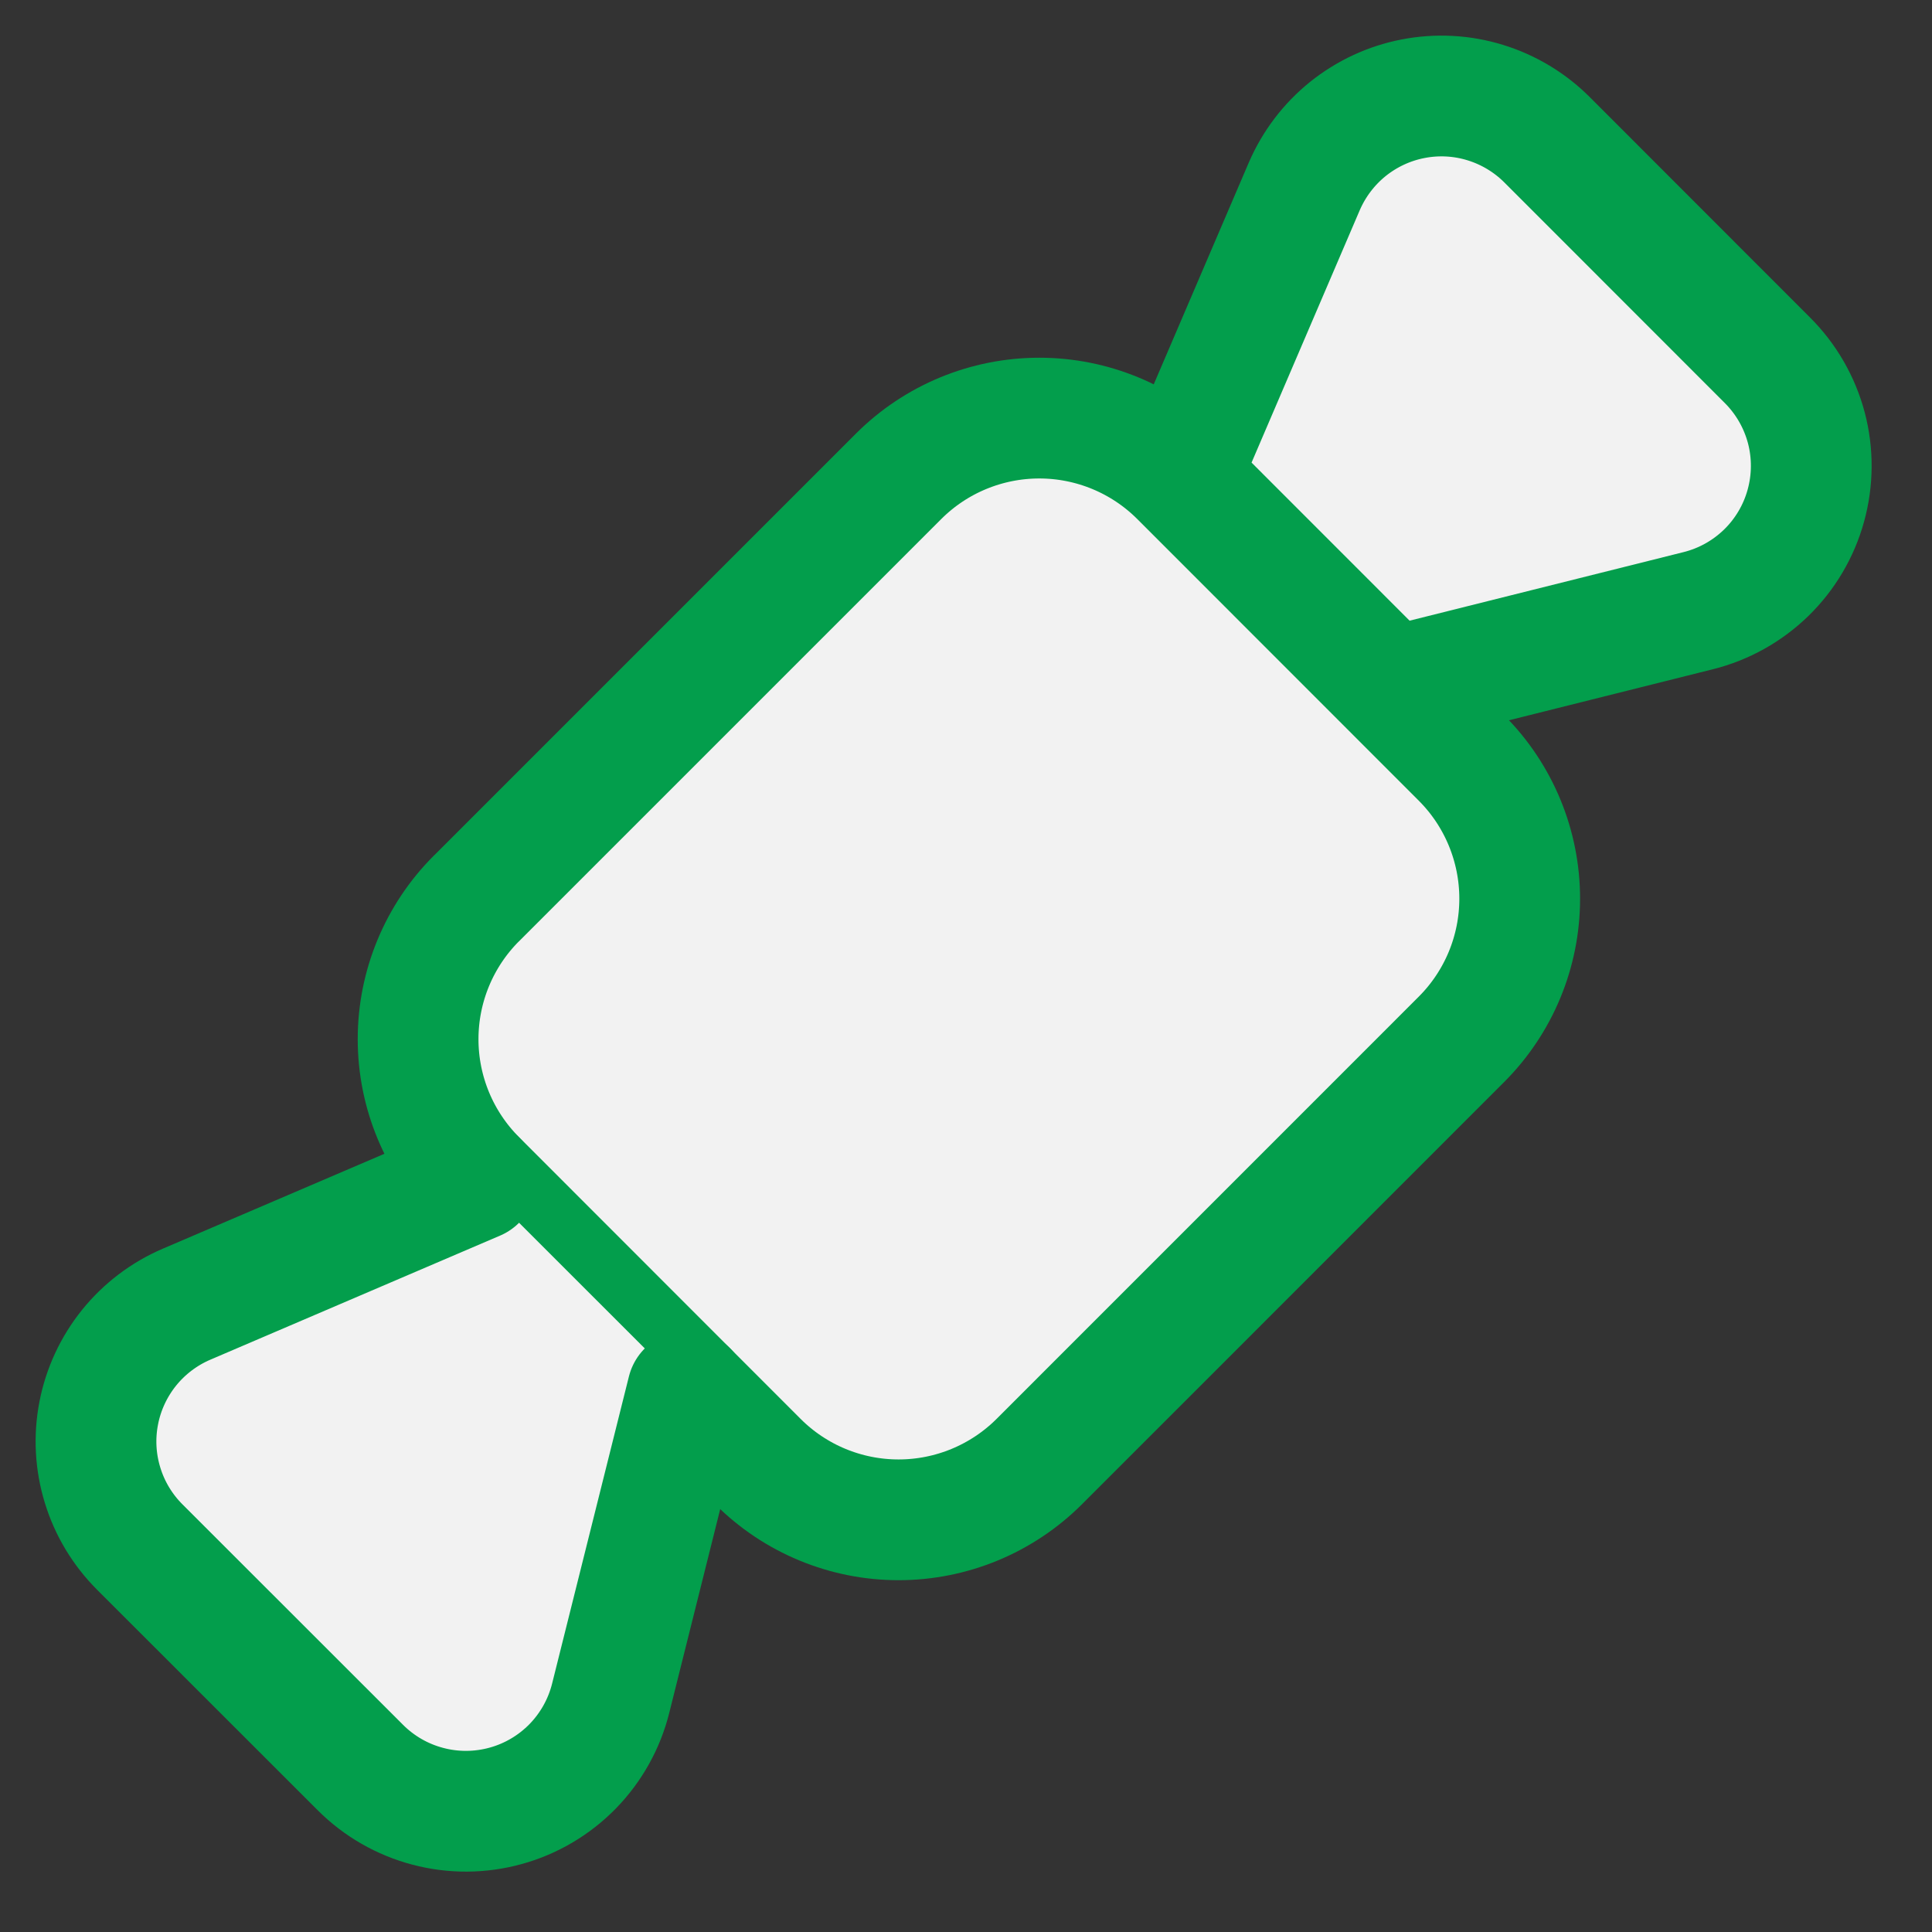 <svg width="32" height="32" viewBox="0 0 32 32" fill="none" xmlns="http://www.w3.org/2000/svg">
<rect x="0" y="0" width="32" height="32" fill="#333333" stroke="none"/>
<path d="M7.89 14.883L14.883 7.89C15.501 7.272 16.34 6.925 17.214 6.925C18.088 6.925 18.926 7.272 19.544 7.89L24.206 12.554C24.824 13.172 25.171 14.011 25.171 14.885C25.171 15.759 24.824 16.597 24.206 17.215L17.214 24.208C16.595 24.826 15.757 25.173 14.883 25.173C14.009 25.173 13.171 24.826 12.553 24.208L7.89 19.542C7.272 18.924 6.925 18.086 6.925 17.212C6.925 16.338 7.272 15.5 7.89 14.882V14.883ZM23.041 11.388L28.127 10.115C28.552 10.009 28.94 9.792 29.254 9.487C29.567 9.182 29.794 8.798 29.91 8.377C30.027 7.955 30.03 7.51 29.919 7.087C29.807 6.664 29.585 6.278 29.276 5.969L25.624 2.315C25.338 2.029 24.987 1.818 24.6 1.699C24.214 1.58 23.804 1.558 23.407 1.635C23.011 1.711 22.639 1.884 22.324 2.137C22.009 2.391 21.762 2.718 21.602 3.089L19.544 7.89" fill="#F2F2F2"/>
<path d="M19.544 7.89C18.926 7.272 18.088 6.925 17.214 6.925C16.34 6.925 15.501 7.272 14.883 7.89L7.89 14.883V14.882C7.272 15.5 6.925 16.338 6.925 17.212C6.925 18.086 7.272 18.924 7.89 19.542L12.553 24.208C13.171 24.826 14.009 25.173 14.883 25.173C15.757 25.173 16.595 24.826 17.214 24.208L24.206 17.215C24.824 16.597 25.171 15.759 25.171 14.885C25.171 14.011 24.824 13.172 24.206 12.554L19.544 7.89ZM19.544 7.89L21.602 3.089C21.762 2.718 22.009 2.391 22.324 2.137C22.639 1.884 23.011 1.711 23.407 1.635C23.804 1.558 24.214 1.58 24.6 1.699C24.987 1.818 25.338 2.029 25.624 2.315L29.276 5.969C29.585 6.278 29.807 6.664 29.919 7.087C30.03 7.51 30.027 7.955 29.91 8.377C29.794 8.798 29.567 9.182 29.254 9.487C28.94 9.792 28.552 10.009 28.127 10.115L23.041 11.388" stroke="#039E4C" stroke-width="2" stroke-linecap="round" stroke-linejoin="round"/>
<path d="M11.387 23.041L10.115 28.127C10.009 28.552 9.792 28.94 9.487 29.254C9.181 29.567 8.798 29.794 8.377 29.91C7.955 30.027 7.51 30.03 7.087 29.918C6.664 29.807 6.278 29.585 5.969 29.276L2.315 25.624C2.029 25.338 1.817 24.987 1.699 24.6C1.58 24.214 1.558 23.804 1.635 23.407C1.711 23.011 1.884 22.639 2.137 22.324C2.391 22.009 2.718 21.761 3.089 21.602L7.89 19.546" fill="#F2F2F2"/>
<path d="M11.387 23.041L10.115 28.127C10.009 28.552 9.792 28.94 9.487 29.254C9.181 29.567 8.798 29.794 8.377 29.91C7.955 30.027 7.51 30.03 7.087 29.918C6.664 29.807 6.278 29.585 5.969 29.276L2.315 25.624C2.029 25.338 1.817 24.987 1.699 24.6C1.58 24.214 1.558 23.804 1.635 23.407C1.711 23.011 1.884 22.639 2.137 22.324C2.391 22.009 2.718 21.761 3.089 21.602L7.89 19.546" stroke="#039E4C" stroke-width="2" stroke-linecap="round" stroke-linejoin="round"/>
</svg>
